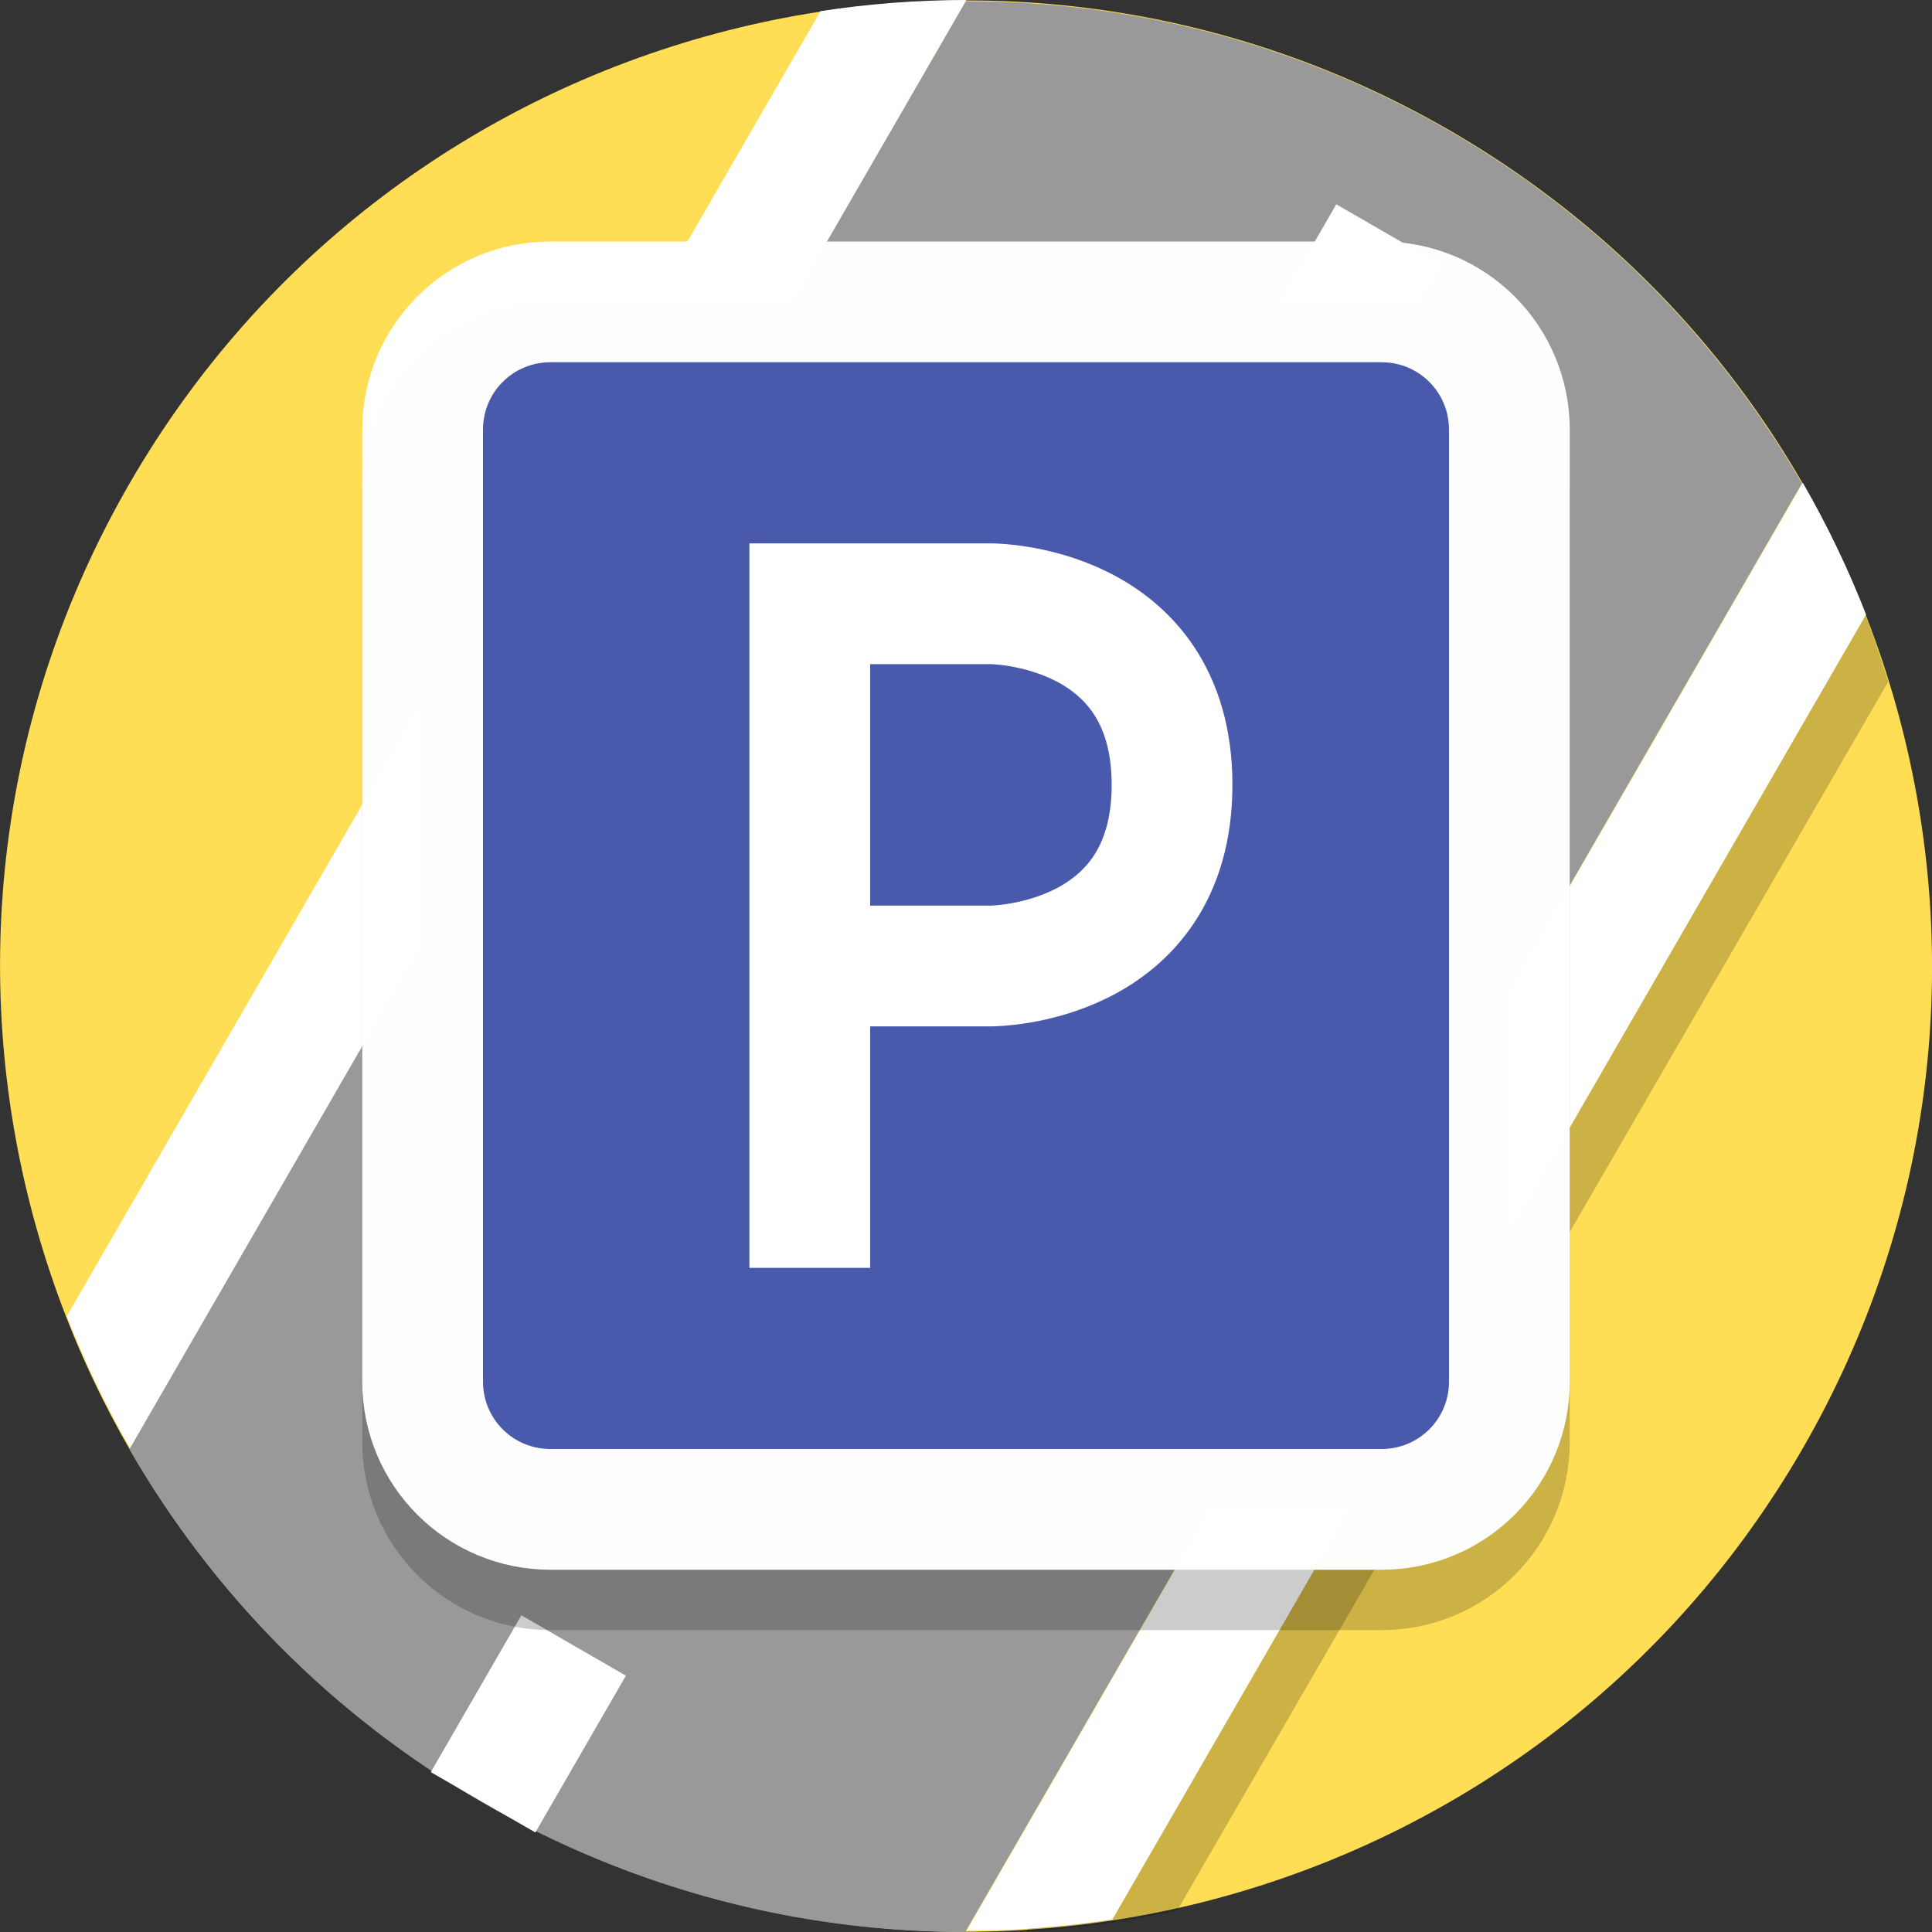 <?xml version="1.0" encoding="UTF-8"?>
<svg version="1.1" viewBox="0 0 128 128" xmlns="http://www.w3.org/2000/svg">
 <rect x="0" y="0" width="128" height="128" fill="#333333" stroke="none"/>
 <path d="m119.42 95.989c-17.67 30.594-56.806 41.076-87.411 23.413-30.605-17.663-41.092-56.784-23.422-87.378 17.67-30.594 56.806-41.076 87.411-23.413 30.605 17.663 41.092 56.784 23.422 87.378" fill="#fd5" stroke-width=".2"/>
 <path d="m95.987 8.647c-10.1-5.829-21.128-8.575-32.008-8.562l-55.403 95.925c5.429 9.425 13.322 17.599 23.422 23.429 10.082 5.819 21.088 8.565 31.95 8.562l55.432-95.975c-5.428-9.404-13.31-17.559-23.392-23.378z" fill="#999" stroke-width=".2"/>
 <path d="m34.541 107.02 6.927 3.998-5.999 10.387-6.927-3.998z" fill="#fff" style="paint-order:stroke fill markers"/>
 <path d="m67.992 127.97c3.365-0.178 6.715-0.696 9.998-1.394l47.113-81.417c-1.036-3.192-1.704-5.702-4.12-8.995 0 0-52.991 91.95-52.991 91.807z" fill-opacity=".2" stroke-width=".2"/>
 <path d="m88.532 13.536 6.927 3.998-9.998 17.311-6.927-3.998z" fill="#fff" style="paint-order:stroke fill markers"/>
 <path d="m119.44 31.983-55.407 95.931c3.244-3e-3 6.474-0.25 9.663-0.739l49.935-86.458c-1.171-3.006-2.572-5.925-4.191-8.735z" fill="#fff" stroke-width=".2"/>
 <path d="m64.024 2.6865e-6c-3.244 0.003-6.474 0.25-9.663 0.739l-49.935 86.458c1.171 3.006 2.572 5.925 4.191 8.735z" fill="#fff" stroke-width=".2"/>
 <g stroke-width="8">
  <path d="m36.472 24h55.056c4.694 0 8.472 3.779 8.472 8.472v63.056c0 4.694-3.779 8.472-8.472 8.472h-55.056c-4.694 0-8.472-3.779-8.472-8.472v-63.056c0-4.694 3.779-8.472 8.472-8.472z" fill="none" stroke="#000" stroke-opacity=".2" style="paint-order:normal"/>
  <path d="m36.472 20h55.056c4.694 0 8.472 3.779 8.472 8.472v63.056c0 4.694-3.779 8.472-8.472 8.472h-55.056c-4.694 0-8.472-3.779-8.472-8.472v-63.056c0-4.694 3.779-8.472 8.472-8.472z" fill="#495aad" stroke="#fff" stroke-opacity=".99" style="paint-order:normal"/>
  <path d="m53.651 80 1.7e-5 -40 12-1.7e-5s12 4.1e-5 12 12c-4e-5 12-12 12-12 12l-12 1e-5" fill="none" stroke="#fff" stroke-linecap="square"/>
 </g>
</svg>
